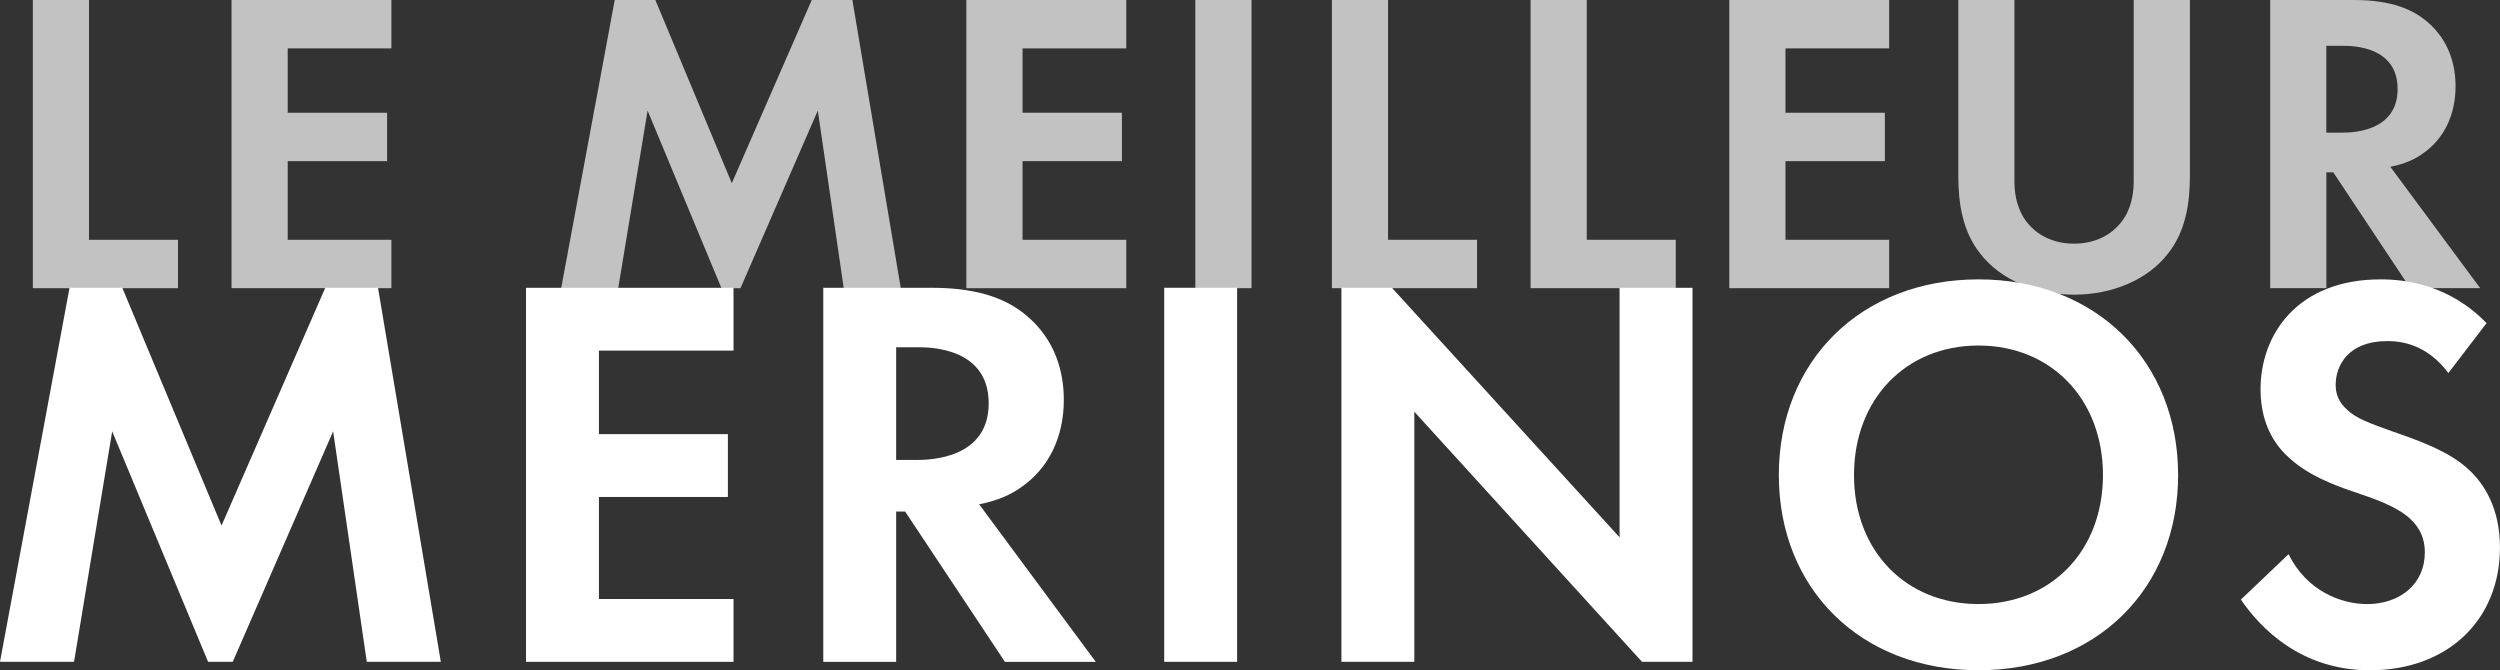 <?xml version="1.0" encoding="UTF-8"?>
<svg id="Layer_2" data-name="Layer 2" xmlns="http://www.w3.org/2000/svg" viewBox="0 0 824.6 221.07">
  <rect x="0" y="0" width="824.6" height="221.07" fill="#333333" stroke="none"/>
  <defs>
    <style>
      .cls-1 {
        opacity: .7;
      }

      .cls-2 {
        fill: #fff;
        stroke-width: 0px;
      }
    </style>
  </defs>
  <g id="Layer_2-2" data-name="Layer 2">
    <g>
      <g>
        <path class="cls-2" d="m22.94,94.92h17.39l32.74,78.43,34.22-78.43h17.39l20.72,123.37h-24.42l-11.1-76.02-33.11,76.02h-8.14l-31.63-76.02-12.58,76.02H0l22.94-123.37Z"/>
        <path class="cls-2" d="m241.94,115.64h-44.39v27.56h42.54v20.72h-42.54v33.66h44.39v20.72h-68.44v-123.37h68.44v20.72Z"/>
        <path class="cls-2" d="m307.24,94.92c17.02,0,25.71,4.44,31.44,9.25,9.43,7.95,12.21,18.5,12.21,27.75,0,12.02-4.81,22.57-14.43,29.04-3.14,2.22-7.58,4.25-13.5,5.37l38.47,51.97h-29.96l-32.92-49.57h-2.96v49.57h-24.04v-123.37h35.7Zm-11.65,56.79h6.84c4.62,0,23.68-.55,23.68-18.68s-18.87-18.5-23.31-18.5h-7.21v37.18Z"/>
        <path class="cls-2" d="m408.05,94.92v123.37h-24.05v-123.37h24.05Z"/>
        <path class="cls-2" d="m442.45,218.29v-123.37h16.65l75.1,82.31v-82.31h24.05v123.37h-16.65l-75.1-82.49v82.49h-24.05Z"/>
        <path class="cls-2" d="m718.43,156.7c0,37.55-27,64.37-65.85,64.37s-65.85-26.82-65.85-64.37,27-64.55,65.85-64.55,65.85,27,65.85,64.55Zm-24.79,0c0-24.97-17.02-42.73-41.06-42.73s-41.06,17.76-41.06,42.73,17.02,42.54,41.06,42.54,41.06-17.57,41.06-42.54Z"/>
        <path class="cls-2" d="m807.58,123.04c-7.21-9.62-15.72-10.54-20.16-10.54-12.95,0-17.02,8.14-17.02,14.43,0,2.96.93,5.73,3.88,8.32,2.96,2.77,7.03,4.25,14.8,7.03,9.62,3.33,18.68,6.66,24.97,12.39,5.55,4.99,10.54,13.32,10.54,25.9,0,24.04-17.39,40.51-42.91,40.51-22.75,0-36.07-13.87-42.54-23.31l15.72-14.98c5.92,12.02,17.2,16.46,25.9,16.46,10.91,0,19.05-6.66,19.05-17.02,0-4.44-1.48-7.95-4.81-11.1-4.62-4.25-12.02-6.66-19.05-9.06-6.47-2.22-14.24-5.18-20.53-10.73-4.07-3.52-9.8-10.36-9.8-22.94,0-18.13,12.21-36.25,39.58-36.25,7.77,0,22.38,1.48,34.96,14.43l-12.58,16.46Z"/>
      </g>
      <g class="cls-1">
        <path class="cls-2" d="m29.35,0v79.09h29.36v15.96H10.83V0h18.53Z"/>
        <path class="cls-2" d="m129.1,15.96h-34.2v21.23h32.78v15.96h-32.78v25.94h34.2v15.96h-52.73V0h52.73v15.96Z"/>
        <path class="cls-2" d="m202.76,0h13.4l25.22,60.42L267.75,0h13.4l15.96,95.05h-18.81l-8.55-58.57-25.51,58.57h-6.27l-24.37-58.57-9.69,58.57h-18.81L202.76,0Z"/>
        <path class="cls-2" d="m371.48,15.96h-34.2v21.23h32.78v15.96h-32.78v25.94h34.2v15.96h-52.73V0h52.73v15.96Z"/>
        <path class="cls-2" d="m412.8,0v95.05h-18.53V0h18.53Z"/>
        <path class="cls-2" d="m457.83,0v79.09h29.36v15.96h-47.88V0h18.53Z"/>
        <path class="cls-2" d="m523.37,0v79.09h29.36v15.96h-47.88V0h18.53Z"/>
        <path class="cls-2" d="m623.12,15.96h-34.2v21.23h32.78v15.96h-32.78v25.94h34.2v15.96h-52.73V0h52.73v15.96Z"/>
        <path class="cls-2" d="m664.44,0v59.71c0,7.27,2.42,11.69,4.56,14.11,2.71,3.28,7.7,6.55,15.11,6.55s12.4-3.28,15.11-6.55c2.14-2.42,4.56-6.84,4.56-14.11V0h18.53v58.14c0,8.98-1.42,18.1-7.12,25.37-6.84,8.98-18.81,13.68-31.07,13.68s-24.23-4.7-31.07-13.68c-5.7-7.27-7.12-16.39-7.12-25.37V0h18.53Z"/>
        <path class="cls-2" d="m776.3,0c13.11,0,19.81,3.42,24.23,7.12,7.27,6.13,9.41,14.25,9.41,21.38,0,9.26-3.71,17.39-11.12,22.37-2.42,1.71-5.84,3.28-10.4,4.13l29.64,40.04h-23.08l-25.37-38.19h-2.28v38.19h-18.53V0h27.5Zm-8.98,43.75h5.27c3.56,0,18.24-.43,18.24-14.39s-14.54-14.25-17.96-14.25h-5.56v28.64Z"/>
      </g>
    </g>
  </g>
</svg>
